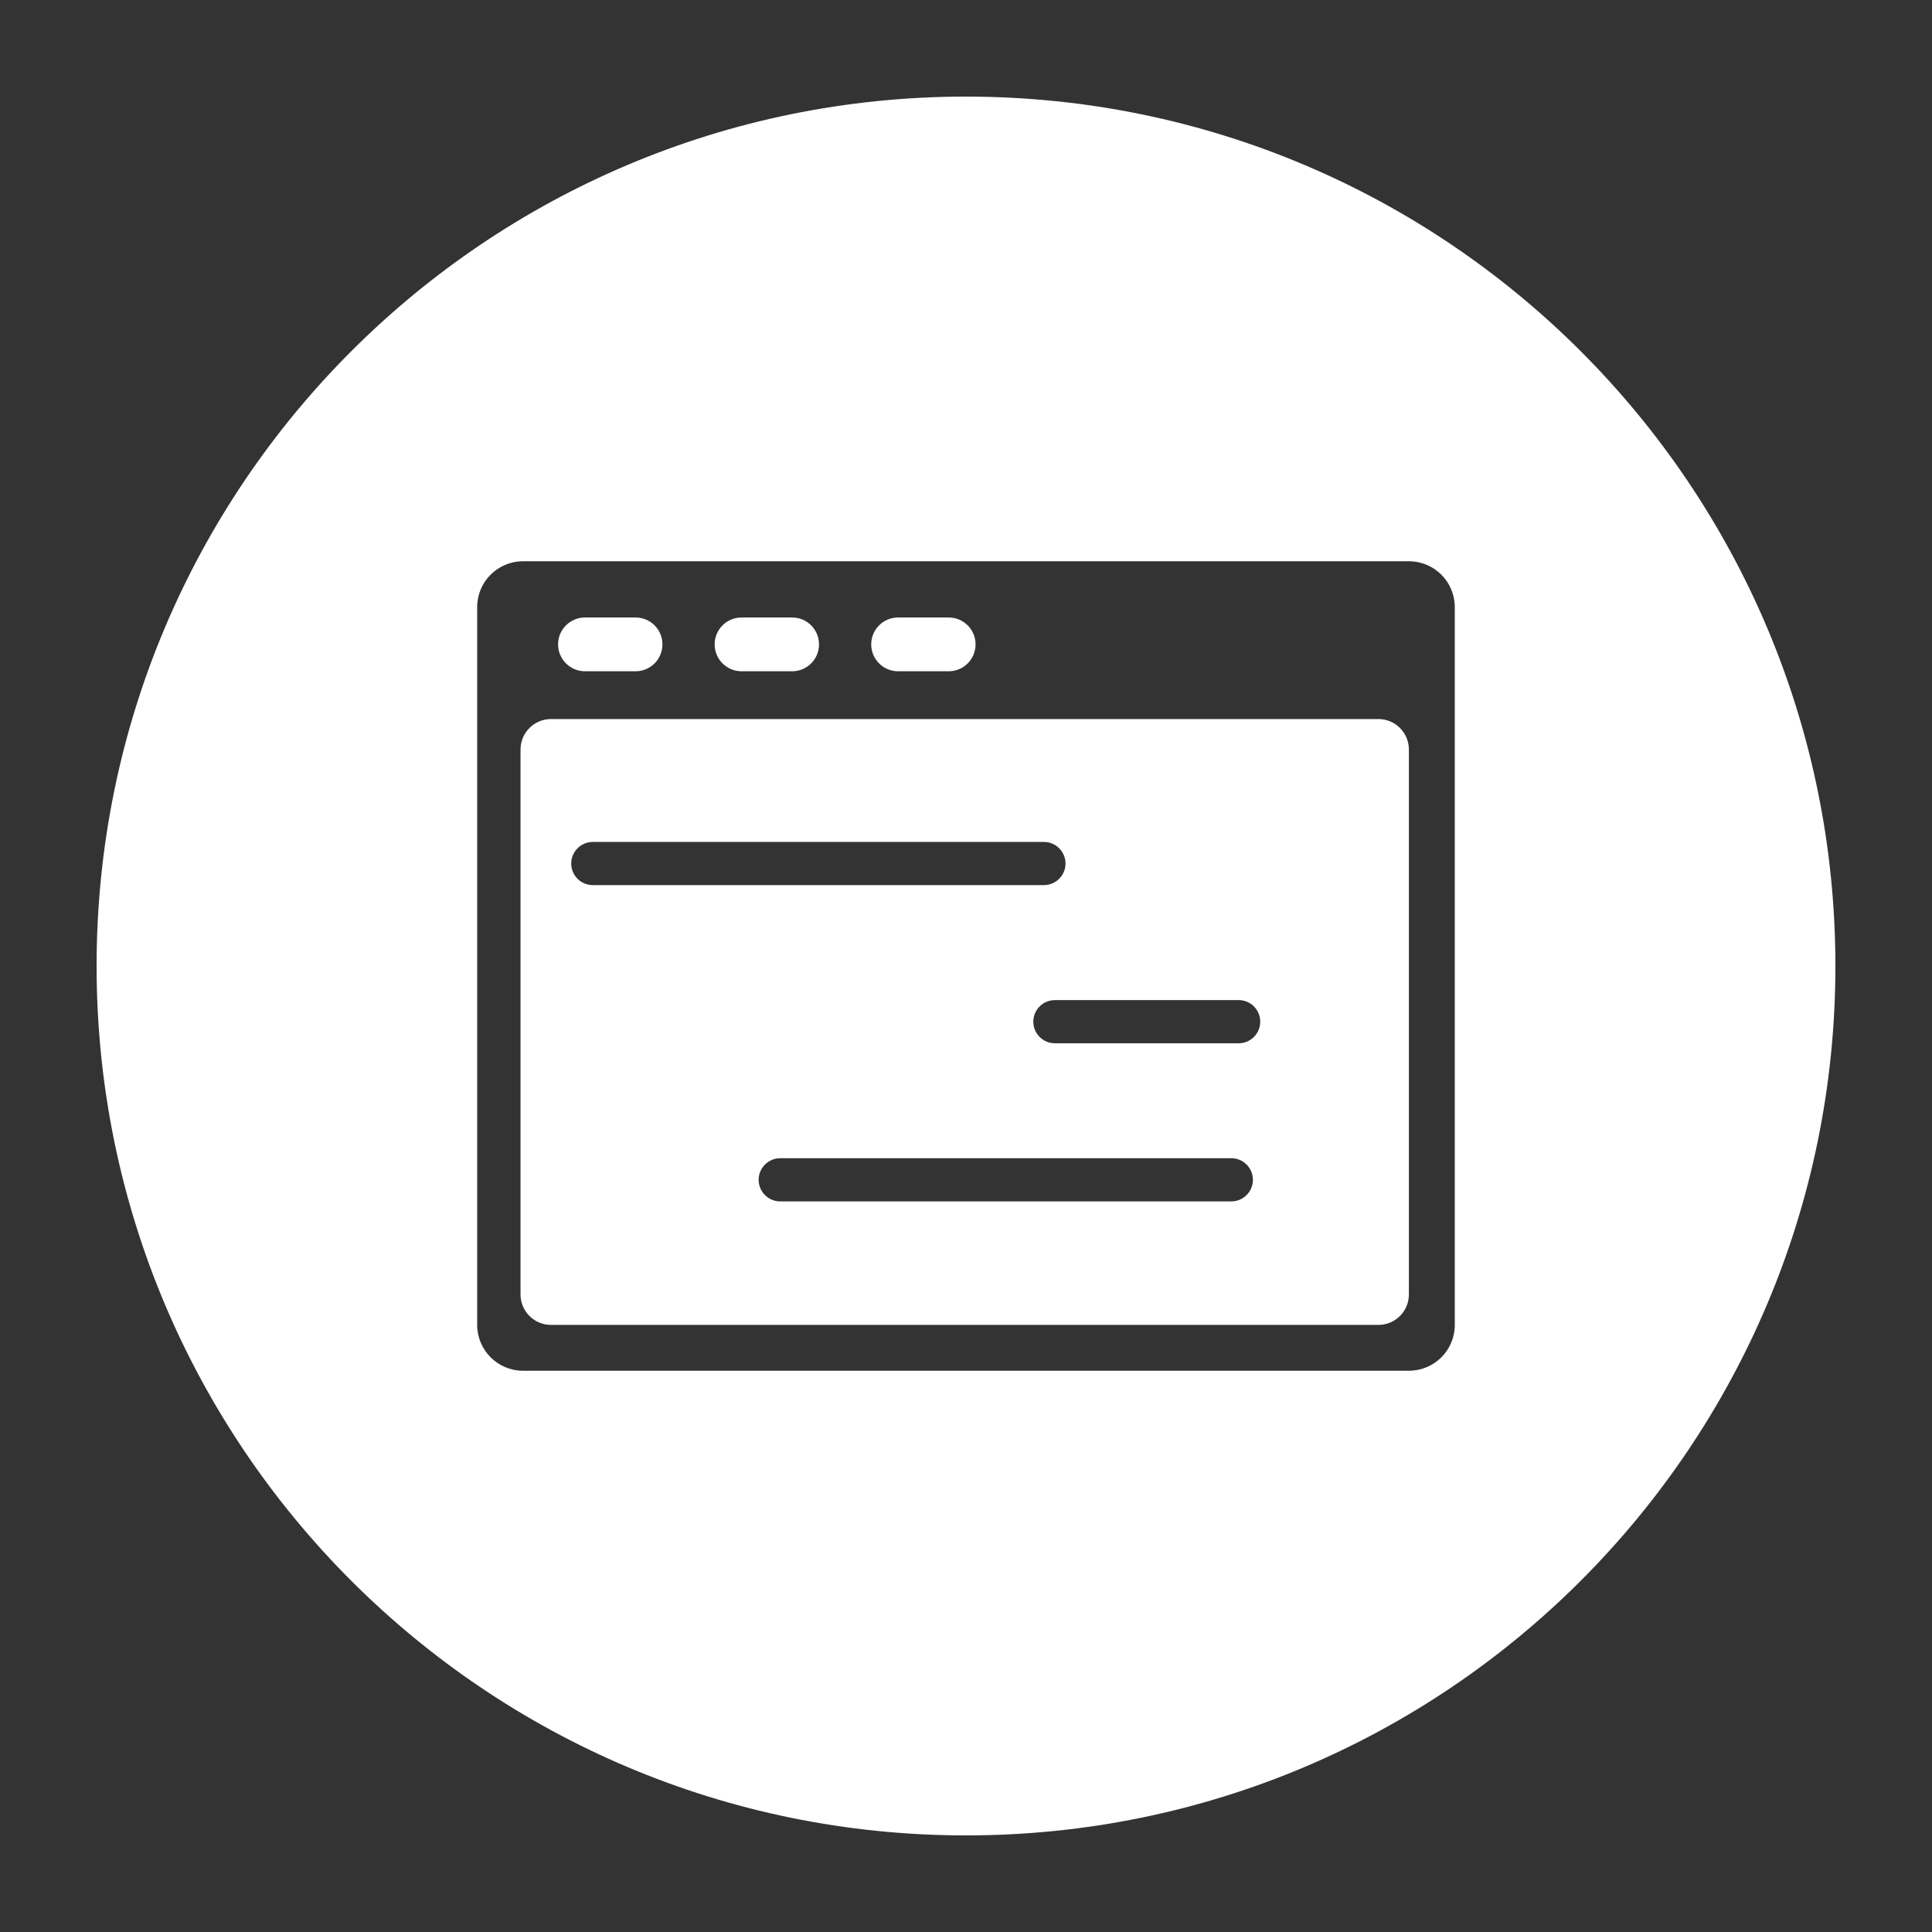 <?xml version="1.0" encoding="utf-8"?>
<!-- Generator: Adobe Illustrator 16.0.0, SVG Export Plug-In . SVG Version: 6.00 Build 0)  -->
<!DOCTYPE svg PUBLIC "-//W3C//DTD SVG 1.1//EN" "http://www.w3.org/Graphics/SVG/1.1/DTD/svg11.dtd">
<svg version="1.1" id="Layer_1" xmlns="http://www.w3.org/2000/svg" xmlns:xlink="http://www.w3.org/1999/xlink" x="0px" y="0px"
	 width="100px" height="100px" viewBox="0 0 100 100" enable-background="new 0 0 100 100" xml:space="preserve">
<rect x="0" y="0" width="100" height="100" fill="#333333" stroke="none"/>
<g>
	<path fill="#FFFFFF" d="M30.279,34.745h2.616c0.77,0,1.393-0.622,1.393-1.392s-0.623-1.392-1.393-1.392h-2.616
		c-0.768,0-1.393,0.622-1.393,1.392S29.511,34.745,30.279,34.745z"/>
	<path fill="#FFFFFF" d="M38.384,34.745H41c0.769,0,1.392-0.622,1.392-1.392S41.769,31.961,41,31.961h-2.616
		c-0.769,0-1.394,0.622-1.394,1.392S37.615,34.745,38.384,34.745z"/>
	<path fill="#FFFFFF" d="M46.486,34.745h2.617c0.768,0,1.392-0.622,1.392-1.392s-0.624-1.392-1.392-1.392h-2.617
		c-0.769,0-1.392,0.622-1.392,1.392S45.717,34.745,46.486,34.745z"/>
	<path fill="#FFFFFF" d="M71.344,37.218H28.521c-0.873,0-1.579,0.708-1.579,1.582v28.197c0,0.874,0.707,1.58,1.579,1.58h42.822
		c0.875,0,1.581-0.706,1.581-1.58V38.8C72.925,37.926,72.219,37.218,71.344,37.218z M29.566,44.696c0-0.616,0.501-1.117,1.118-1.117
		h23.349c0.616,0,1.117,0.501,1.117,1.117c0,0.618-0.501,1.117-1.117,1.117H30.684C30.067,45.814,29.566,45.314,29.566,44.696z
		 M63.733,62.185H40.385c-0.617,0-1.118-0.502-1.118-1.119c0-0.615,0.501-1.117,1.118-1.117h23.349c0.616,0,1.116,0.502,1.116,1.117
		C64.85,61.683,64.35,62.185,63.733,62.185z M64.114,54h-9.514c-0.617,0-1.116-0.503-1.116-1.118c0-0.617,0.499-1.116,1.116-1.116
		l9.514-0.001c0.616,0,1.116,0.5,1.116,1.117C65.23,53.497,64.73,54,64.114,54z"/>
	<path fill="#FFFFFF" d="M50,5C25.148,5,5,25.147,5,50c0,24.852,20.148,45,45,45c24.852,0,45-20.148,45-45C95,25.146,74.852,5,50,5z
		 M75.3,68.578c0,1.31-1.063,2.371-2.372,2.371H27.072c-1.311,0-2.373-1.062-2.373-2.371V31.422c0-1.31,1.063-2.371,2.373-2.371
		h45.855c1.309,0,2.372,1.062,2.372,2.371V68.578z"/>
</g>
</svg>
